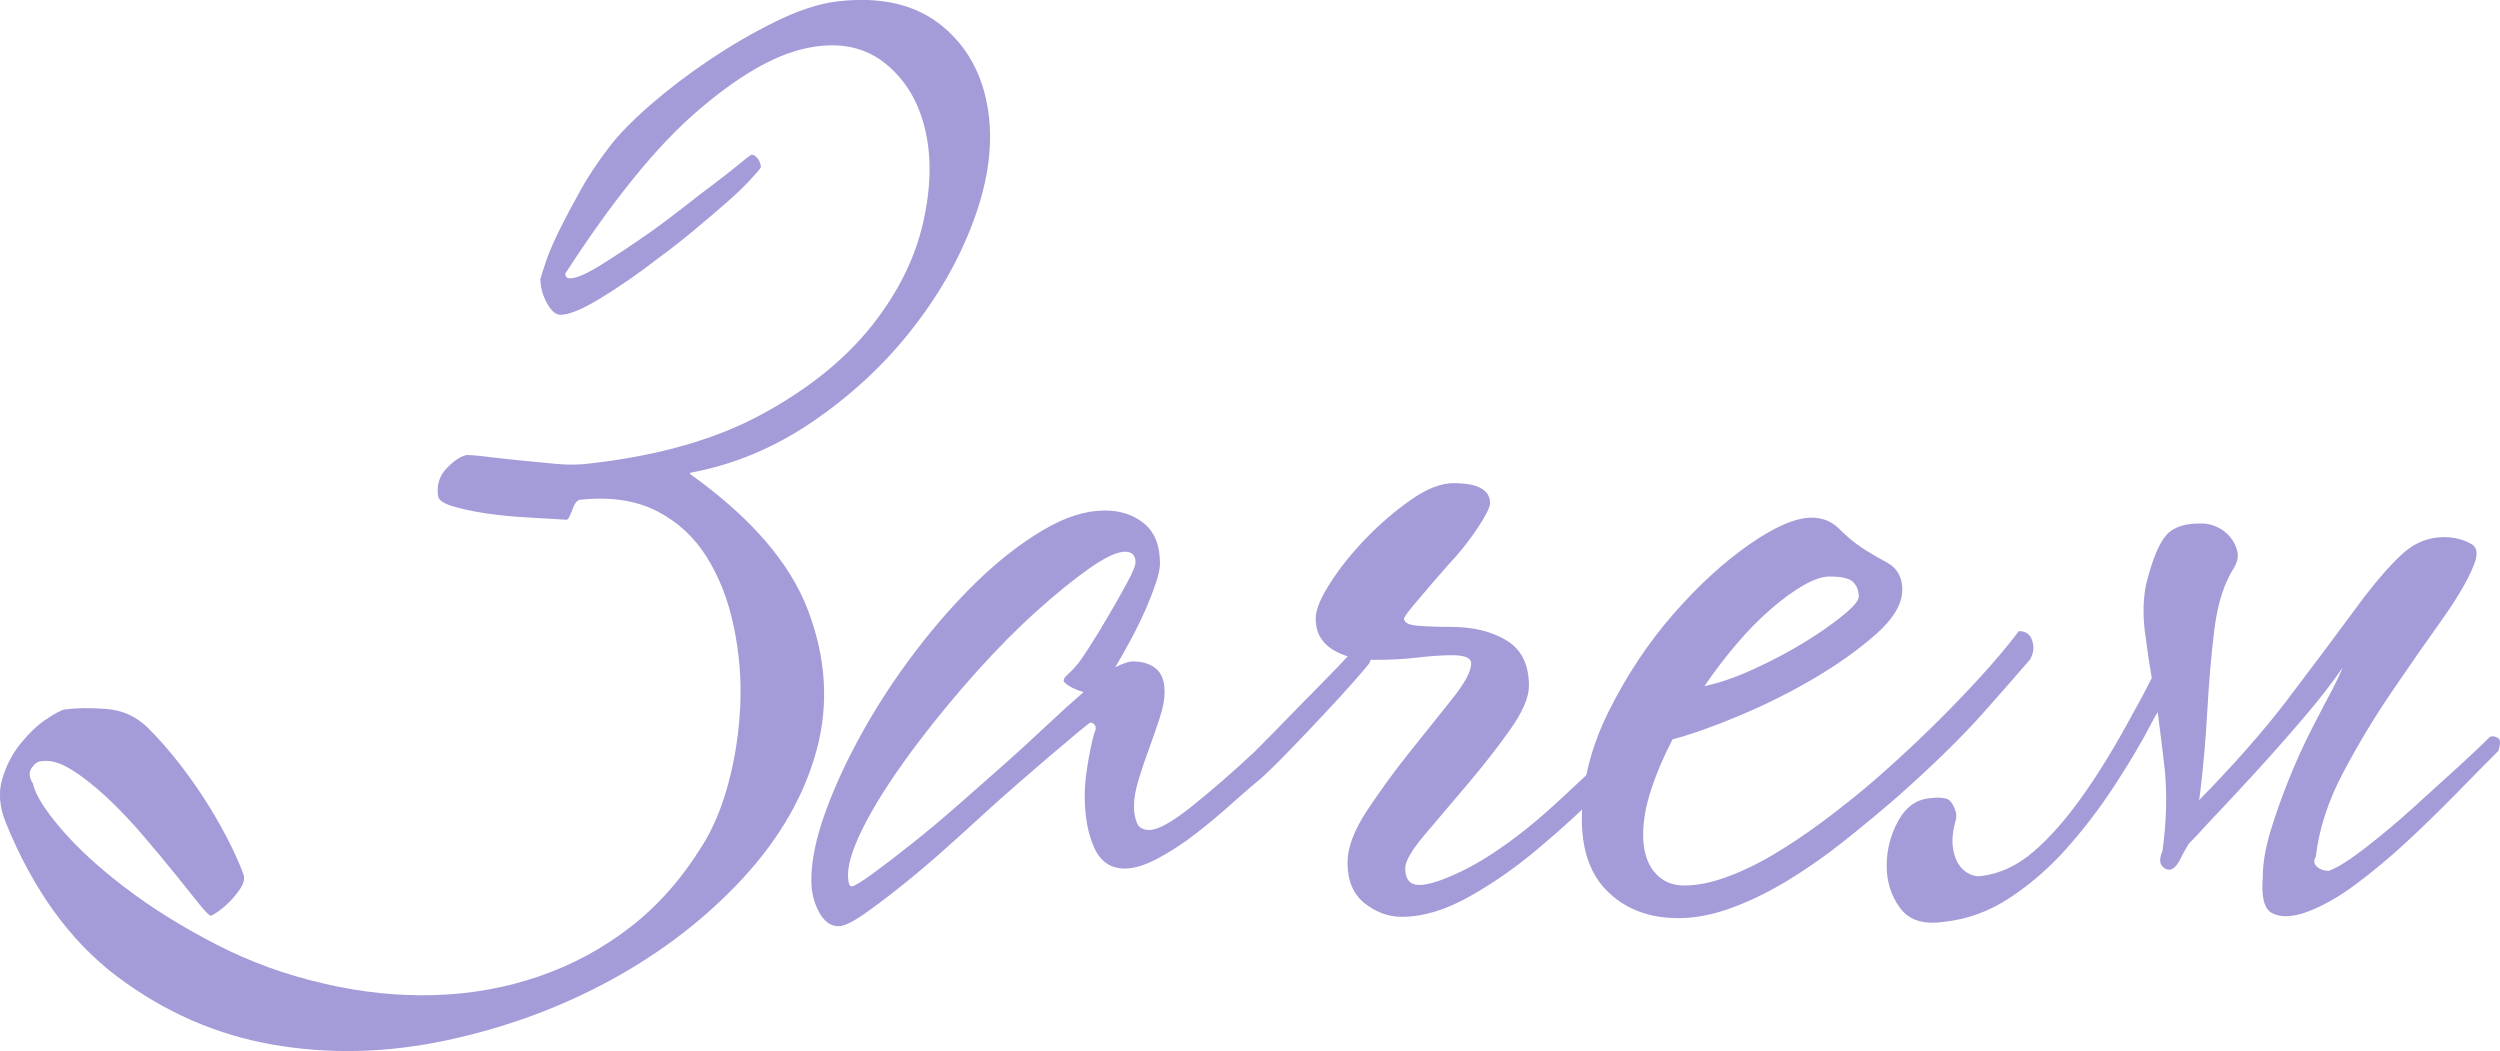 <?xml version="1.0" encoding="UTF-8"?> <svg xmlns="http://www.w3.org/2000/svg" id="Layer_2" data-name="Layer 2" viewBox="0 0 226.79 95.36"><defs><style> .cls-1 { fill: #a39cd9; } </style></defs><g id="Layer_1-2" data-name="Layer 1"><g><path class="cls-1" d="m49.04,25.26c.07-.28.25-.84.53-1.66.28-.82.7-1.76,1.23-2.83.53-1.07,1.16-2.24,1.87-3.53.71-1.28,1.57-2.56,2.56-3.85.85-1.14,2.1-2.42,3.74-3.85,1.64-1.42,3.44-2.8,5.4-4.11,1.96-1.32,3.95-2.47,5.98-3.47,2.03-1,3.86-1.6,5.5-1.82,4.06-.5,7.3.27,9.72,2.3,2.42,2.03,3.81,4.83,4.17,8.39.28,2.85-.21,5.98-1.5,9.4s-3.17,6.7-5.66,9.83c-2.49,3.14-5.47,5.88-8.92,8.23-3.46,2.35-7.14,3.88-11.06,4.6v.11c5.49,3.92,9.05,8.03,10.69,12.34,1.64,4.31,1.91,8.53.8,12.66-1.11,4.13-3.33,8.01-6.68,11.65-3.35,3.63-7.34,6.71-11.97,9.24-4.63,2.53-9.64,4.36-15.01,5.5-5.38,1.14-10.62,1.26-15.71.37-5.09-.89-9.78-2.94-14.05-6.14s-7.66-7.87-10.15-14c-.57-1.42-.68-2.74-.32-3.95.36-1.21.91-2.28,1.66-3.21.75-.92,1.51-1.66,2.3-2.19.78-.53,1.35-.84,1.71-.91,1-.14,2.24-.16,3.74-.05,1.5.11,2.78.69,3.85,1.76,1,1,1.98,2.12,2.94,3.37.96,1.25,1.83,2.51,2.62,3.79.78,1.28,1.44,2.48,1.98,3.58.53,1.11.91,1.98,1.12,2.62.07.36-.04.75-.32,1.18-.29.43-.61.82-.96,1.18-.36.36-.71.66-1.07.91-.36.25-.57.37-.64.37-.14,0-.5-.36-1.07-1.07-.57-.71-1.3-1.62-2.19-2.73-.89-1.1-1.87-2.28-2.94-3.53-1.07-1.25-2.16-2.39-3.26-3.42-1.11-1.03-2.17-1.87-3.21-2.51-1.03-.64-1.94-.89-2.73-.75-.29,0-.57.2-.85.59-.29.39-.25.87.11,1.44.21,1,1.07,2.37,2.56,4.11,1.5,1.75,3.44,3.53,5.82,5.34,2.39,1.82,5.13,3.53,8.23,5.13,3.1,1.6,6.39,2.79,9.88,3.58,3.35.78,6.68,1.12,9.99,1.02s6.46-.68,9.46-1.71c2.99-1.03,5.73-2.51,8.23-4.44,2.49-1.92,4.67-4.38,6.52-7.37,1-1.57,1.8-3.47,2.4-5.72.6-2.24.96-4.58,1.07-7,.11-2.42-.09-4.83-.59-7.21-.5-2.39-1.32-4.49-2.46-6.3-1.14-1.82-2.66-3.21-4.54-4.17-1.89-.96-4.19-1.3-6.89-1.02-.29,0-.53.3-.75.91-.21.61-.39.91-.53.91-1.07-.07-2.26-.14-3.58-.21-1.32-.07-2.56-.2-3.74-.37-1.18-.18-2.17-.39-2.99-.64-.82-.25-1.27-.55-1.34-.91-.14-1,.11-1.83.75-2.51.64-.68,1.25-1.09,1.82-1.23.43,0,1.07.05,1.92.16.86.11,1.82.21,2.89.32,1.07.11,2.17.21,3.31.32,1.14.11,2.21.09,3.21-.05,6.2-.71,11.38-2.21,15.55-4.49,4.17-2.28,7.44-4.92,9.83-7.91,2.39-2.99,3.95-6.11,4.7-9.35.75-3.24.8-6.14.16-8.71-.64-2.56-1.91-4.56-3.79-5.98-1.89-1.42-4.26-1.82-7.11-1.18-2.85.64-6.11,2.55-9.78,5.72-3.67,3.17-7.64,8.07-11.92,14.69,0,.29.14.43.43.43.57,0,1.51-.41,2.83-1.23,1.32-.82,2.79-1.8,4.43-2.94,1-.71,1.99-1.46,2.99-2.24,1-.78,1.92-1.5,2.78-2.14.85-.64,1.58-1.21,2.19-1.71.6-.5,1.01-.82,1.23-.96.21,0,.41.13.59.37.18.25.27.52.27.8-.14.21-.5.62-1.07,1.23-.57.61-1.28,1.28-2.14,2.03-.86.75-1.82,1.57-2.89,2.46-1.07.89-2.14,1.73-3.21,2.51-1.85,1.43-3.6,2.64-5.24,3.63-1.64,1-2.85,1.5-3.63,1.5-.43,0-.84-.36-1.23-1.07-.39-.71-.59-1.46-.59-2.24Z"></path><path class="cls-1" d="m124.27,60.09c-.14.21-.61.77-1.39,1.66-.79.89-1.69,1.89-2.73,2.99-1.03,1.11-2.08,2.21-3.15,3.31-1.07,1.11-1.96,1.98-2.67,2.62-.79.64-1.69,1.43-2.73,2.35-1.03.93-2.1,1.82-3.21,2.67-1.11.85-2.23,1.59-3.37,2.19-1.14.61-2.14.91-2.99.91-1.28,0-2.21-.64-2.78-1.92-.57-1.28-.85-2.85-.85-4.7,0-.93.12-2.07.37-3.42.25-1.35.44-2.17.59-2.46.07-.21.05-.39-.05-.53-.11-.14-.23-.21-.37-.21-.07,0-.45.29-1.12.85-.68.57-1.5,1.27-2.46,2.08-.96.82-2,1.71-3.1,2.67-1.11.96-2.12,1.87-3.05,2.72-.93.85-2.05,1.87-3.37,3.05-1.32,1.18-2.62,2.28-3.9,3.31-1.28,1.03-2.46,1.92-3.53,2.67-1.07.75-1.85,1.12-2.35,1.12-.71,0-1.3-.43-1.76-1.28-.46-.85-.7-1.82-.7-2.88,0-1.78.43-3.85,1.28-6.2.85-2.35,1.98-4.77,3.37-7.27,1.39-2.49,2.99-4.93,4.81-7.32,1.82-2.39,3.7-4.52,5.66-6.41,1.96-1.89,3.94-3.42,5.93-4.59,1.99-1.18,3.85-1.76,5.56-1.76,1.42,0,2.62.39,3.58,1.18.96.78,1.44,2,1.44,3.63,0,.43-.12,1.02-.37,1.76-.25.75-.57,1.57-.96,2.46-.39.89-.84,1.8-1.34,2.73-.5.93-.96,1.75-1.39,2.46.71-.36,1.25-.53,1.6-.53.85,0,1.55.21,2.08.64.53.43.8,1.14.8,2.14,0,.64-.14,1.41-.43,2.3-.29.89-.61,1.82-.96,2.78-.36.96-.68,1.91-.96,2.83-.29.93-.43,1.75-.43,2.46,0,.57.09,1.07.27,1.5.18.43.55.64,1.12.64.78,0,2.07-.71,3.85-2.14,1.78-1.42,3.67-3.06,5.66-4.92,1.07-1.07,2.14-2.15,3.21-3.26,1.07-1.1,2.07-2.12,2.99-3.05s1.71-1.74,2.35-2.46c.64-.71,1.1-1.25,1.39-1.6.21,0,.44.18.69.53.25.36.2.93-.16,1.71Zm-21.26-9.08c0-.64-.32-.96-.96-.96-.71,0-1.78.5-3.21,1.5-1.43,1-3.03,2.3-4.81,3.9-1.78,1.6-3.6,3.44-5.45,5.5-1.85,2.07-3.56,4.13-5.13,6.2-2.07,2.71-3.67,5.13-4.81,7.27-1.14,2.14-1.71,3.78-1.71,4.92,0,.71.11,1.07.32,1.07s.84-.37,1.87-1.12c1.03-.75,2.24-1.67,3.63-2.78,1.39-1.1,2.83-2.31,4.33-3.63,1.5-1.32,2.85-2.51,4.06-3.58,1.28-1.14,2.53-2.28,3.74-3.42,1.21-1.14,2.35-2.17,3.42-3.1-.5-.14-.93-.32-1.28-.53-.36-.21-.53-.39-.53-.53s.14-.34.43-.59c.28-.25.57-.55.85-.91.14-.14.5-.66,1.07-1.55.57-.89,1.16-1.85,1.76-2.89.6-1.03,1.16-2.01,1.66-2.94.5-.92.75-1.53.75-1.82Z"></path><path class="cls-1" d="m148.63,67.79c-.21.36-1.11,1.41-2.67,3.15-1.57,1.75-3.67,3.72-6.3,5.93-2,1.71-4.1,3.19-6.3,4.43-2.21,1.25-4.27,1.87-6.2,1.87-1.21,0-2.33-.41-3.37-1.23-1.03-.82-1.55-2.05-1.55-3.69,0-1.35.59-2.92,1.76-4.7,1.18-1.78,2.46-3.54,3.85-5.29,1.39-1.75,2.67-3.35,3.85-4.81,1.17-1.46,1.76-2.55,1.76-3.26,0-.5-.57-.75-1.71-.75-.93,0-1.98.07-3.15.21-1.17.14-2.48.21-3.9.21-1.57,0-2.85-.32-3.85-.96-1-.64-1.5-1.57-1.5-2.78,0-.78.44-1.87,1.34-3.26.89-1.39,1.98-2.74,3.26-4.06,1.28-1.32,2.63-2.47,4.06-3.47,1.42-1,2.71-1.5,3.85-1.5,2.21,0,3.31.61,3.31,1.82,0,.36-.37,1.1-1.12,2.24-.75,1.14-1.69,2.32-2.83,3.53-1,1.14-1.89,2.17-2.67,3.1-.79.93-1.18,1.46-1.18,1.6,0,.36.41.57,1.23.64.82.07,1.83.11,3.05.11,1.99,0,3.67.41,5.02,1.23,1.35.82,2.03,2.19,2.03,4.11,0,1.07-.59,2.42-1.76,4.06-1.17,1.64-2.46,3.28-3.85,4.92-1.39,1.64-2.67,3.15-3.85,4.54-1.18,1.39-1.76,2.4-1.76,3.05,0,1,.43,1.5,1.28,1.5s2.15-.43,3.9-1.28c1.75-.85,3.65-2.1,5.72-3.74,1.07-.85,2.15-1.8,3.26-2.83,1.1-1.03,2.14-1.99,3.1-2.89.96-.89,1.78-1.67,2.46-2.35.68-.68,1.12-1.12,1.34-1.34.36,0,.52.23.48.69-.04.46-.16.87-.37,1.23Z"></path><path class="cls-1" d="m184.11,59.88c-.85,1-2.24,2.58-4.17,4.76-1.92,2.17-4.49,4.69-7.69,7.53-1.64,1.43-3.31,2.81-5.02,4.17-1.71,1.35-3.42,2.55-5.13,3.58-1.71,1.03-3.4,1.85-5.08,2.46-1.67.61-3.26.91-4.76.91-2.56,0-4.67-.76-6.3-2.3-1.64-1.53-2.46-3.76-2.46-6.68,0-3.28.82-6.55,2.46-9.83,1.64-3.28,3.6-6.21,5.88-8.82,2.28-2.6,4.58-4.7,6.89-6.3,2.31-1.6,4.18-2.4,5.61-2.4,1,0,1.83.34,2.51,1.02.68.68,1.33,1.23,1.98,1.66.64.43,1.42.89,2.35,1.39.92.5,1.39,1.32,1.39,2.46,0,1.28-.79,2.62-2.35,4.01-1.57,1.39-3.44,2.73-5.61,4.01-2.17,1.28-4.45,2.42-6.84,3.42-2.39,1-4.4,1.71-6.04,2.14-.78,1.5-1.43,2.99-1.92,4.49-.5,1.5-.75,2.88-.75,4.17,0,1.43.34,2.55,1.01,3.37.68.82,1.58,1.23,2.72,1.23s2.4-.25,3.79-.75c1.39-.5,2.83-1.19,4.33-2.08,1.5-.89,3.01-1.91,4.54-3.05,1.53-1.14,3.05-2.35,4.54-3.63,2.78-2.42,5.36-4.88,7.75-7.37,2.39-2.49,4.18-4.56,5.4-6.2.64,0,1.05.3,1.23.91.18.61.09,1.19-.27,1.76Zm-15.49-5.77c0-.5-.16-.93-.48-1.28-.32-.36-1.05-.53-2.19-.53-.64,0-1.43.27-2.35.8-.93.53-1.91,1.25-2.94,2.14-1.03.89-2.07,1.94-3.1,3.15-1.03,1.21-2.01,2.49-2.94,3.85,1.35-.28,2.85-.8,4.49-1.55,1.64-.75,3.15-1.55,4.54-2.4,1.39-.85,2.56-1.67,3.53-2.46.96-.78,1.44-1.35,1.44-1.71Z"></path><path class="cls-1" d="m202.7,51.44c-.93,1.43-1.53,3.31-1.82,5.66-.29,2.35-.5,4.81-.64,7.37-.14,2.56-.36,5.02-.64,7.37l-.11.75c3.21-3.28,5.84-6.27,7.91-8.98,2.49-3.28,4.56-6.04,6.2-8.28,1.64-2.24,3.08-3.94,4.33-5.08,1.25-1.14,2.69-1.64,4.33-1.5.71.07,1.35.27,1.92.59.57.32.64.98.21,1.98-.5,1.28-1.46,2.92-2.88,4.92-1.43,2-2.94,4.17-4.54,6.52-1.6,2.35-3.08,4.81-4.43,7.37-1.35,2.56-2.17,5.09-2.46,7.59-.21.36-.18.66.11.91.28.25.64.37,1.07.37.78-.28,1.89-.98,3.31-2.08,1.42-1.1,2.87-2.31,4.33-3.63,1.46-1.32,2.85-2.58,4.17-3.79,1.32-1.21,2.26-2.1,2.83-2.67.21-.07.44-.03.69.11.25.14.27.53.05,1.18-1.07,1.07-2.32,2.33-3.74,3.79-1.43,1.46-2.92,2.92-4.49,4.38-1.57,1.46-3.17,2.8-4.81,4.01-1.64,1.21-3.21,2.07-4.7,2.56-1.21.36-2.16.34-2.83-.05-.68-.39-.95-1.48-.8-3.26,0-1.21.23-2.58.69-4.11.46-1.53,1.02-3.1,1.66-4.7.64-1.6,1.33-3.13,2.08-4.59.75-1.46,1.41-2.73,1.98-3.79.36-.71.64-1.32.85-1.82-.93,1.35-2,2.74-3.21,4.17-1.57,1.85-3.14,3.63-4.7,5.34-1.57,1.71-3.03,3.28-4.38,4.7-.64.71-1.21,1.32-1.71,1.82l-.54.96c-.5,1.14-1.01,1.57-1.55,1.28-.53-.28-.62-.82-.27-1.6.36-2.63.43-5.09.21-7.37-.21-1.85-.43-3.6-.64-5.24-.14.21-.29.46-.43.75-1,1.92-2.17,3.92-3.53,5.98-1.35,2.07-2.82,3.97-4.38,5.72-1.57,1.75-3.28,3.22-5.13,4.43-1.85,1.21-3.81,1.92-5.88,2.14-1.85.28-3.19-.12-4.01-1.23-.82-1.1-1.23-2.39-1.23-3.85s.36-2.83,1.07-4.11c.71-1.28,1.71-1.96,2.99-2.03.5-.07.94-.05,1.34.05.39.11.69.55.91,1.34v.43c-.29,1-.39,1.83-.32,2.51.07.68.25,1.23.53,1.66.28.43.62.73,1.02.91.39.18.76.23,1.12.16,1.64-.21,3.19-.94,4.65-2.19,1.46-1.25,2.94-2.92,4.43-5.02,1.5-2.1,3.03-4.61,4.6-7.53.57-1,1.14-2.07,1.71-3.21-.21-1.21-.39-2.39-.53-3.53-.29-1.78-.29-3.42,0-4.92.57-2.28,1.19-3.79,1.87-4.54.68-.75,1.8-1.09,3.37-1.02.36,0,.76.11,1.23.32.46.21.86.52,1.18.91.32.39.53.82.64,1.28.11.46.02.94-.27,1.44Z"></path></g></g></svg> 